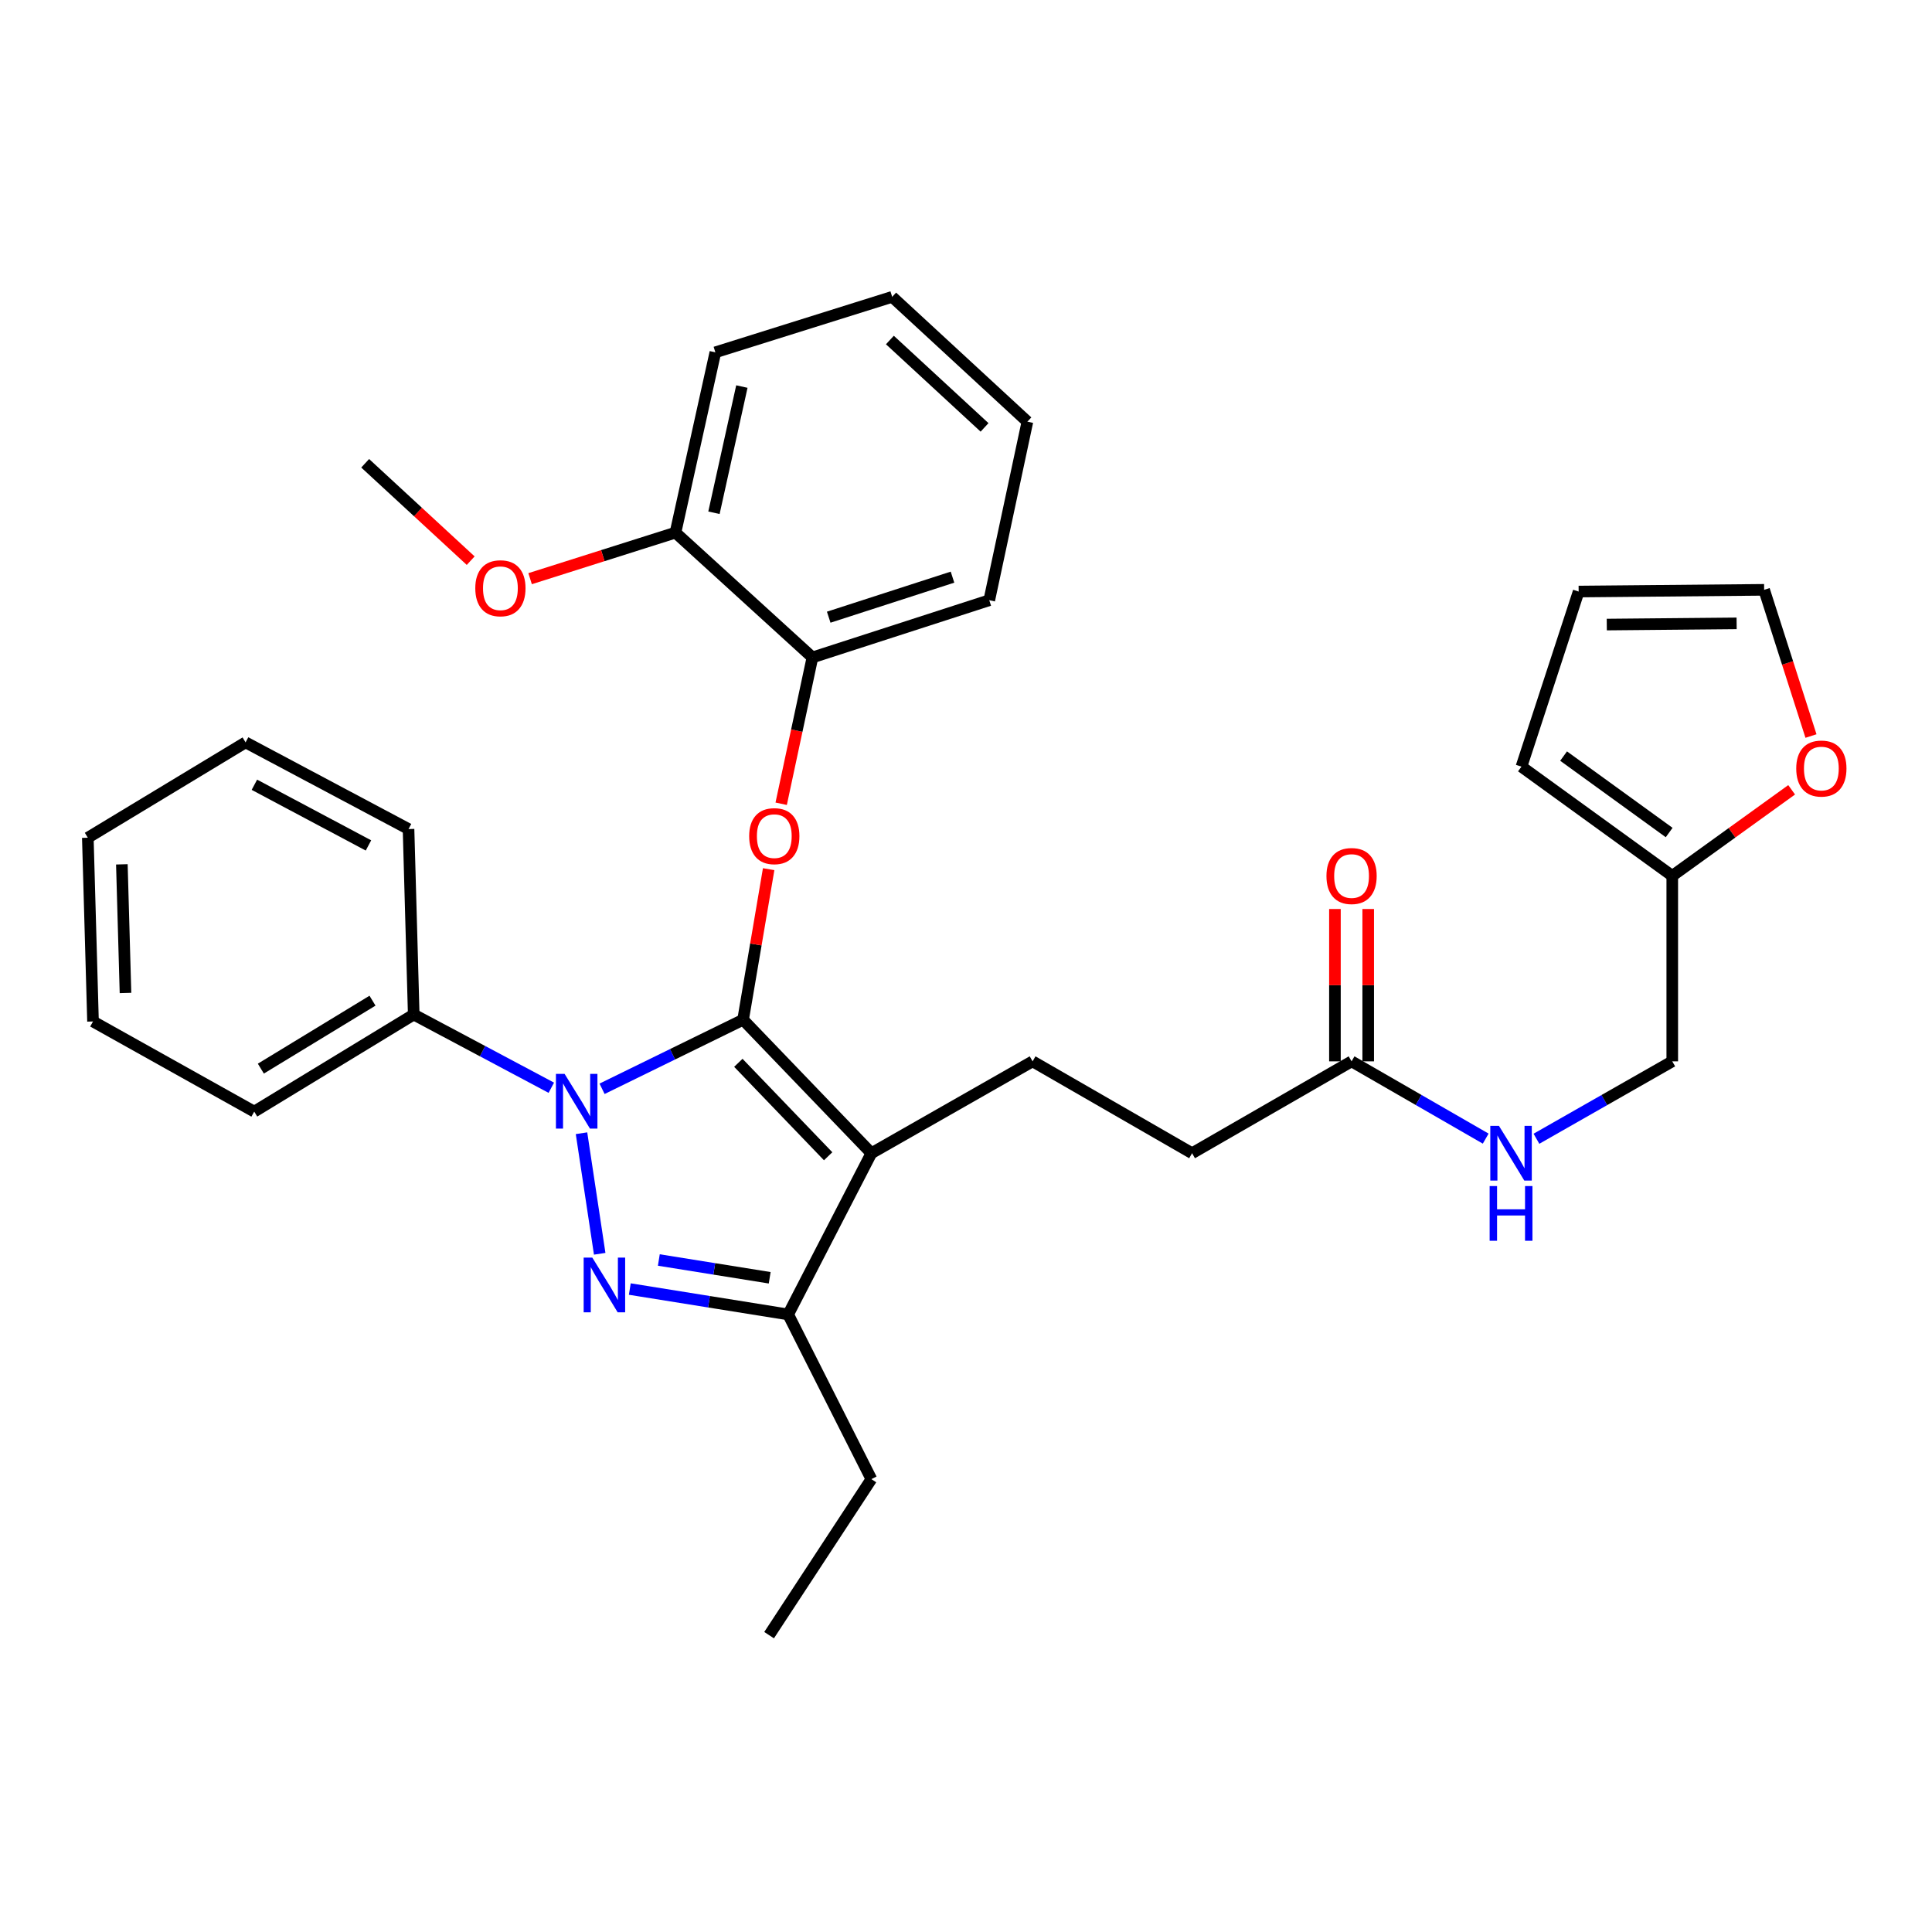 <?xml version='1.0' encoding='iso-8859-1'?>
<svg version='1.1' baseProfile='full'
              xmlns='http://www.w3.org/2000/svg'
                      xmlns:rdkit='http://www.rdkit.org/xml'
                      xmlns:xlink='http://www.w3.org/1999/xlink'
                  xml:space='preserve'
width='1000px' height='1000px' viewBox='0 0 1000 1000'>
<!-- END OF HEADER -->
<rect style='opacity:1.0;fill:#FFFFFF;stroke:none' width='1000' height='1000' x='0' y='0'> </rect>
<path class='bond-0' d='M 937.363,380.969 L 925.239,343.132' style='fill:none;fill-rule:evenodd;stroke:#FF0000;stroke-width:6px;stroke-linecap:butt;stroke-linejoin:miter;stroke-opacity:1' />
<path class='bond-0' d='M 925.239,343.132 L 913.115,305.295' style='fill:none;fill-rule:evenodd;stroke:#000000;stroke-width:6px;stroke-linecap:butt;stroke-linejoin:miter;stroke-opacity:1' />
<path class='bond-1' d='M 927.351,408.801 L 896.456,431.073' style='fill:none;fill-rule:evenodd;stroke:#FF0000;stroke-width:6px;stroke-linecap:butt;stroke-linejoin:miter;stroke-opacity:1' />
<path class='bond-1' d='M 896.456,431.073 L 865.561,453.345' style='fill:none;fill-rule:evenodd;stroke:#000000;stroke-width:6px;stroke-linecap:butt;stroke-linejoin:miter;stroke-opacity:1' />
<path class='bond-2' d='M 699.571,549.353 L 734.283,569.351' style='fill:none;fill-rule:evenodd;stroke:#000000;stroke-width:6px;stroke-linecap:butt;stroke-linejoin:miter;stroke-opacity:1' />
<path class='bond-2' d='M 734.283,569.351 L 768.995,589.348' style='fill:none;fill-rule:evenodd;stroke:#0000FF;stroke-width:6px;stroke-linecap:butt;stroke-linejoin:miter;stroke-opacity:1' />
<path class='bond-3' d='M 708.182,549.353 L 708.182,509.929' style='fill:none;fill-rule:evenodd;stroke:#000000;stroke-width:6px;stroke-linecap:butt;stroke-linejoin:miter;stroke-opacity:1' />
<path class='bond-3' d='M 708.182,509.929 L 708.182,470.505' style='fill:none;fill-rule:evenodd;stroke:#FF0000;stroke-width:6px;stroke-linecap:butt;stroke-linejoin:miter;stroke-opacity:1' />
<path class='bond-3' d='M 690.959,549.353 L 690.959,509.929' style='fill:none;fill-rule:evenodd;stroke:#000000;stroke-width:6px;stroke-linecap:butt;stroke-linejoin:miter;stroke-opacity:1' />
<path class='bond-3' d='M 690.959,509.929 L 690.959,470.505' style='fill:none;fill-rule:evenodd;stroke:#FF0000;stroke-width:6px;stroke-linecap:butt;stroke-linejoin:miter;stroke-opacity:1' />
<path class='bond-4' d='M 699.571,549.353 L 617.016,596.908' style='fill:none;fill-rule:evenodd;stroke:#000000;stroke-width:6px;stroke-linecap:butt;stroke-linejoin:miter;stroke-opacity:1' />
<path class='bond-5' d='M 795.257,589.419 L 830.409,569.386' style='fill:none;fill-rule:evenodd;stroke:#0000FF;stroke-width:6px;stroke-linecap:butt;stroke-linejoin:miter;stroke-opacity:1' />
<path class='bond-5' d='M 830.409,569.386 L 865.561,549.353' style='fill:none;fill-rule:evenodd;stroke:#000000;stroke-width:6px;stroke-linecap:butt;stroke-linejoin:miter;stroke-opacity:1' />
<path class='bond-6' d='M 913.115,305.295 L 817.107,306.185' style='fill:none;fill-rule:evenodd;stroke:#000000;stroke-width:6px;stroke-linecap:butt;stroke-linejoin:miter;stroke-opacity:1' />
<path class='bond-6' d='M 898.874,322.651 L 831.668,323.274' style='fill:none;fill-rule:evenodd;stroke:#000000;stroke-width:6px;stroke-linecap:butt;stroke-linejoin:miter;stroke-opacity:1' />
<path class='bond-7' d='M 534.47,549.353 L 617.016,596.908' style='fill:none;fill-rule:evenodd;stroke:#000000;stroke-width:6px;stroke-linecap:butt;stroke-linejoin:miter;stroke-opacity:1' />
<path class='bond-8' d='M 534.47,549.353 L 451.025,596.908' style='fill:none;fill-rule:evenodd;stroke:#000000;stroke-width:6px;stroke-linecap:butt;stroke-linejoin:miter;stroke-opacity:1' />
<path class='bond-9' d='M 285.359,563.009 L 249.751,544.067' style='fill:none;fill-rule:evenodd;stroke:#0000FF;stroke-width:6px;stroke-linecap:butt;stroke-linejoin:miter;stroke-opacity:1' />
<path class='bond-9' d='M 249.751,544.067 L 214.143,525.126' style='fill:none;fill-rule:evenodd;stroke:#000000;stroke-width:6px;stroke-linecap:butt;stroke-linejoin:miter;stroke-opacity:1' />
<path class='bond-10' d='M 311.625,563.559 L 348.123,545.687' style='fill:none;fill-rule:evenodd;stroke:#0000FF;stroke-width:6px;stroke-linecap:butt;stroke-linejoin:miter;stroke-opacity:1' />
<path class='bond-10' d='M 348.123,545.687 L 384.621,527.815' style='fill:none;fill-rule:evenodd;stroke:#000000;stroke-width:6px;stroke-linecap:butt;stroke-linejoin:miter;stroke-opacity:1' />
<path class='bond-11' d='M 300.987,586.557 L 310.404,648.955' style='fill:none;fill-rule:evenodd;stroke:#0000FF;stroke-width:6px;stroke-linecap:butt;stroke-linejoin:miter;stroke-opacity:1' />
<path class='bond-12' d='M 384.621,527.815 L 391.239,488.847' style='fill:none;fill-rule:evenodd;stroke:#000000;stroke-width:6px;stroke-linecap:butt;stroke-linejoin:miter;stroke-opacity:1' />
<path class='bond-12' d='M 391.239,488.847 L 397.856,449.878' style='fill:none;fill-rule:evenodd;stroke:#FF0000;stroke-width:6px;stroke-linecap:butt;stroke-linejoin:miter;stroke-opacity:1' />
<path class='bond-13' d='M 384.621,527.815 L 451.025,596.908' style='fill:none;fill-rule:evenodd;stroke:#000000;stroke-width:6px;stroke-linecap:butt;stroke-linejoin:miter;stroke-opacity:1' />
<path class='bond-13' d='M 382.164,550.113 L 428.647,598.478' style='fill:none;fill-rule:evenodd;stroke:#000000;stroke-width:6px;stroke-linecap:butt;stroke-linejoin:miter;stroke-opacity:1' />
<path class='bond-14' d='M 451.025,596.908 L 407.958,680.352' style='fill:none;fill-rule:evenodd;stroke:#000000;stroke-width:6px;stroke-linecap:butt;stroke-linejoin:miter;stroke-opacity:1' />
<path class='bond-15' d='M 407.958,680.352 L 366.973,673.781' style='fill:none;fill-rule:evenodd;stroke:#000000;stroke-width:6px;stroke-linecap:butt;stroke-linejoin:miter;stroke-opacity:1' />
<path class='bond-15' d='M 366.973,673.781 L 325.988,667.209' style='fill:none;fill-rule:evenodd;stroke:#0000FF;stroke-width:6px;stroke-linecap:butt;stroke-linejoin:miter;stroke-opacity:1' />
<path class='bond-15' d='M 398.39,661.375 L 369.7,656.775' style='fill:none;fill-rule:evenodd;stroke:#000000;stroke-width:6px;stroke-linecap:butt;stroke-linejoin:miter;stroke-opacity:1' />
<path class='bond-15' d='M 369.7,656.775 L 341.011,652.175' style='fill:none;fill-rule:evenodd;stroke:#0000FF;stroke-width:6px;stroke-linecap:butt;stroke-linejoin:miter;stroke-opacity:1' />
<path class='bond-16' d='M 407.958,680.352 L 451.025,765.596' style='fill:none;fill-rule:evenodd;stroke:#000000;stroke-width:6px;stroke-linecap:butt;stroke-linejoin:miter;stroke-opacity:1' />
<path class='bond-17' d='M 404.336,416.024 L 412.424,378.155' style='fill:none;fill-rule:evenodd;stroke:#FF0000;stroke-width:6px;stroke-linecap:butt;stroke-linejoin:miter;stroke-opacity:1' />
<path class='bond-17' d='M 412.424,378.155 L 420.512,340.286' style='fill:none;fill-rule:evenodd;stroke:#000000;stroke-width:6px;stroke-linecap:butt;stroke-linejoin:miter;stroke-opacity:1' />
<path class='bond-18' d='M 531.781,218.253 L 461.789,153.648' style='fill:none;fill-rule:evenodd;stroke:#000000;stroke-width:6px;stroke-linecap:butt;stroke-linejoin:miter;stroke-opacity:1' />
<path class='bond-18' d='M 509.601,221.217 L 460.607,175.994' style='fill:none;fill-rule:evenodd;stroke:#000000;stroke-width:6px;stroke-linecap:butt;stroke-linejoin:miter;stroke-opacity:1' />
<path class='bond-19' d='M 531.781,218.253 L 512.042,310.673' style='fill:none;fill-rule:evenodd;stroke:#000000;stroke-width:6px;stroke-linecap:butt;stroke-linejoin:miter;stroke-opacity:1' />
<path class='bond-20' d='M 461.789,153.648 L 370.269,182.362' style='fill:none;fill-rule:evenodd;stroke:#000000;stroke-width:6px;stroke-linecap:butt;stroke-linejoin:miter;stroke-opacity:1' />
<path class='bond-21' d='M 370.269,182.362 L 349.63,275.681' style='fill:none;fill-rule:evenodd;stroke:#000000;stroke-width:6px;stroke-linecap:butt;stroke-linejoin:miter;stroke-opacity:1' />
<path class='bond-21' d='M 383.99,200.079 L 369.542,265.403' style='fill:none;fill-rule:evenodd;stroke:#000000;stroke-width:6px;stroke-linecap:butt;stroke-linejoin:miter;stroke-opacity:1' />
<path class='bond-22' d='M 214.143,525.126 L 131.588,575.369' style='fill:none;fill-rule:evenodd;stroke:#000000;stroke-width:6px;stroke-linecap:butt;stroke-linejoin:miter;stroke-opacity:1' />
<path class='bond-22' d='M 192.806,517.95 L 135.017,553.12' style='fill:none;fill-rule:evenodd;stroke:#000000;stroke-width:6px;stroke-linecap:butt;stroke-linejoin:miter;stroke-opacity:1' />
<path class='bond-23' d='M 214.143,525.126 L 211.455,429.118' style='fill:none;fill-rule:evenodd;stroke:#000000;stroke-width:6px;stroke-linecap:butt;stroke-linejoin:miter;stroke-opacity:1' />
<path class='bond-24' d='M 131.588,575.369 L 48.143,528.714' style='fill:none;fill-rule:evenodd;stroke:#000000;stroke-width:6px;stroke-linecap:butt;stroke-linejoin:miter;stroke-opacity:1' />
<path class='bond-25' d='M 451.025,765.596 L 398.084,846.352' style='fill:none;fill-rule:evenodd;stroke:#000000;stroke-width:6px;stroke-linecap:butt;stroke-linejoin:miter;stroke-opacity:1' />
<path class='bond-26' d='M 211.455,429.118 L 127.11,384.253' style='fill:none;fill-rule:evenodd;stroke:#000000;stroke-width:6px;stroke-linecap:butt;stroke-linejoin:miter;stroke-opacity:1' />
<path class='bond-26' d='M 190.715,437.594 L 131.674,406.188' style='fill:none;fill-rule:evenodd;stroke:#000000;stroke-width:6px;stroke-linecap:butt;stroke-linejoin:miter;stroke-opacity:1' />
<path class='bond-27' d='M 48.143,528.714 L 45.455,433.606' style='fill:none;fill-rule:evenodd;stroke:#000000;stroke-width:6px;stroke-linecap:butt;stroke-linejoin:miter;stroke-opacity:1' />
<path class='bond-27' d='M 64.956,513.961 L 63.074,447.385' style='fill:none;fill-rule:evenodd;stroke:#000000;stroke-width:6px;stroke-linecap:butt;stroke-linejoin:miter;stroke-opacity:1' />
<path class='bond-28' d='M 127.11,384.253 L 45.455,433.606' style='fill:none;fill-rule:evenodd;stroke:#000000;stroke-width:6px;stroke-linecap:butt;stroke-linejoin:miter;stroke-opacity:1' />
<path class='bond-29' d='M 349.63,275.681 L 420.512,340.286' style='fill:none;fill-rule:evenodd;stroke:#000000;stroke-width:6px;stroke-linecap:butt;stroke-linejoin:miter;stroke-opacity:1' />
<path class='bond-30' d='M 349.63,275.681 L 312.008,287.602' style='fill:none;fill-rule:evenodd;stroke:#000000;stroke-width:6px;stroke-linecap:butt;stroke-linejoin:miter;stroke-opacity:1' />
<path class='bond-30' d='M 312.008,287.602 L 274.385,299.523' style='fill:none;fill-rule:evenodd;stroke:#FF0000;stroke-width:6px;stroke-linecap:butt;stroke-linejoin:miter;stroke-opacity:1' />
<path class='bond-31' d='M 420.512,340.286 L 512.042,310.673' style='fill:none;fill-rule:evenodd;stroke:#000000;stroke-width:6px;stroke-linecap:butt;stroke-linejoin:miter;stroke-opacity:1' />
<path class='bond-31' d='M 428.94,319.458 L 493.011,298.728' style='fill:none;fill-rule:evenodd;stroke:#000000;stroke-width:6px;stroke-linecap:butt;stroke-linejoin:miter;stroke-opacity:1' />
<path class='bond-32' d='M 243.628,290.198 L 216.322,264.994' style='fill:none;fill-rule:evenodd;stroke:#FF0000;stroke-width:6px;stroke-linecap:butt;stroke-linejoin:miter;stroke-opacity:1' />
<path class='bond-32' d='M 216.322,264.994 L 189.017,239.791' style='fill:none;fill-rule:evenodd;stroke:#000000;stroke-width:6px;stroke-linecap:butt;stroke-linejoin:miter;stroke-opacity:1' />
<path class='bond-33' d='M 817.107,306.185 L 787.503,396.816' style='fill:none;fill-rule:evenodd;stroke:#000000;stroke-width:6px;stroke-linecap:butt;stroke-linejoin:miter;stroke-opacity:1' />
<path class='bond-34' d='M 787.503,396.816 L 865.561,453.345' style='fill:none;fill-rule:evenodd;stroke:#000000;stroke-width:6px;stroke-linecap:butt;stroke-linejoin:miter;stroke-opacity:1' />
<path class='bond-34' d='M 809.314,391.346 L 863.954,430.917' style='fill:none;fill-rule:evenodd;stroke:#000000;stroke-width:6px;stroke-linecap:butt;stroke-linejoin:miter;stroke-opacity:1' />
<path class='bond-35' d='M 865.561,453.345 L 865.561,549.353' style='fill:none;fill-rule:evenodd;stroke:#000000;stroke-width:6px;stroke-linecap:butt;stroke-linejoin:miter;stroke-opacity:1' />
<path  class='atom-0' d='M 929.729 397.795
Q 929.729 390.995, 933.089 387.195
Q 936.449 383.395, 942.729 383.395
Q 949.009 383.395, 952.369 387.195
Q 955.729 390.995, 955.729 397.795
Q 955.729 404.675, 952.329 408.595
Q 948.929 412.475, 942.729 412.475
Q 936.489 412.475, 933.089 408.595
Q 929.729 404.715, 929.729 397.795
M 942.729 409.275
Q 947.049 409.275, 949.369 406.395
Q 951.729 403.475, 951.729 397.795
Q 951.729 392.235, 949.369 389.435
Q 947.049 386.595, 942.729 386.595
Q 938.409 386.595, 936.049 389.395
Q 933.729 392.195, 933.729 397.795
Q 933.729 403.515, 936.049 406.395
Q 938.409 409.275, 942.729 409.275
' fill='#FF0000'/>
<path  class='atom-2' d='M 775.856 582.748
L 785.136 597.748
Q 786.056 599.228, 787.536 601.908
Q 789.016 604.588, 789.096 604.748
L 789.096 582.748
L 792.856 582.748
L 792.856 611.068
L 788.976 611.068
L 779.016 594.668
Q 777.856 592.748, 776.616 590.548
Q 775.416 588.348, 775.056 587.668
L 775.056 611.068
L 771.376 611.068
L 771.376 582.748
L 775.856 582.748
' fill='#0000FF'/>
<path  class='atom-2' d='M 771.036 613.9
L 774.876 613.9
L 774.876 625.94
L 789.356 625.94
L 789.356 613.9
L 793.196 613.9
L 793.196 642.22
L 789.356 642.22
L 789.356 629.14
L 774.876 629.14
L 774.876 642.22
L 771.036 642.22
L 771.036 613.9
' fill='#0000FF'/>
<path  class='atom-3' d='M 686.571 453.425
Q 686.571 446.625, 689.931 442.825
Q 693.291 439.025, 699.571 439.025
Q 705.851 439.025, 709.211 442.825
Q 712.571 446.625, 712.571 453.425
Q 712.571 460.305, 709.171 464.225
Q 705.771 468.105, 699.571 468.105
Q 693.331 468.105, 689.931 464.225
Q 686.571 460.345, 686.571 453.425
M 699.571 464.905
Q 703.891 464.905, 706.211 462.025
Q 708.571 459.105, 708.571 453.425
Q 708.571 447.865, 706.211 445.065
Q 703.891 442.225, 699.571 442.225
Q 695.251 442.225, 692.891 445.025
Q 690.571 447.825, 690.571 453.425
Q 690.571 459.145, 692.891 462.025
Q 695.251 464.905, 699.571 464.905
' fill='#FF0000'/>
<path  class='atom-7' d='M 292.228 555.832
L 301.508 570.832
Q 302.428 572.312, 303.908 574.992
Q 305.388 577.672, 305.468 577.832
L 305.468 555.832
L 309.228 555.832
L 309.228 584.152
L 305.348 584.152
L 295.388 567.752
Q 294.228 565.832, 292.988 563.632
Q 291.788 561.432, 291.428 560.752
L 291.428 584.152
L 287.748 584.152
L 287.748 555.832
L 292.228 555.832
' fill='#0000FF'/>
<path  class='atom-11' d='M 306.58 650.941
L 315.86 665.941
Q 316.78 667.421, 318.26 670.101
Q 319.74 672.781, 319.82 672.941
L 319.82 650.941
L 323.58 650.941
L 323.58 679.261
L 319.7 679.261
L 309.74 662.861
Q 308.58 660.941, 307.34 658.741
Q 306.14 656.541, 305.78 655.861
L 305.78 679.261
L 302.1 679.261
L 302.1 650.941
L 306.58 650.941
' fill='#0000FF'/>
<path  class='atom-12' d='M 387.772 432.786
Q 387.772 425.986, 391.132 422.186
Q 394.492 418.386, 400.772 418.386
Q 407.052 418.386, 410.412 422.186
Q 413.772 425.986, 413.772 432.786
Q 413.772 439.666, 410.372 443.586
Q 406.972 447.466, 400.772 447.466
Q 394.532 447.466, 391.132 443.586
Q 387.772 439.706, 387.772 432.786
M 400.772 444.266
Q 405.092 444.266, 407.412 441.386
Q 409.772 438.466, 409.772 432.786
Q 409.772 427.226, 407.412 424.426
Q 405.092 421.586, 400.772 421.586
Q 396.452 421.586, 394.092 424.386
Q 391.772 427.186, 391.772 432.786
Q 391.772 438.506, 394.092 441.386
Q 396.452 444.266, 400.772 444.266
' fill='#FF0000'/>
<path  class='atom-27' d='M 246.009 304.476
Q 246.009 297.676, 249.369 293.876
Q 252.729 290.076, 259.009 290.076
Q 265.289 290.076, 268.649 293.876
Q 272.009 297.676, 272.009 304.476
Q 272.009 311.356, 268.609 315.276
Q 265.209 319.156, 259.009 319.156
Q 252.769 319.156, 249.369 315.276
Q 246.009 311.396, 246.009 304.476
M 259.009 315.956
Q 263.329 315.956, 265.649 313.076
Q 268.009 310.156, 268.009 304.476
Q 268.009 298.916, 265.649 296.116
Q 263.329 293.276, 259.009 293.276
Q 254.689 293.276, 252.329 296.076
Q 250.009 298.876, 250.009 304.476
Q 250.009 310.196, 252.329 313.076
Q 254.689 315.956, 259.009 315.956
' fill='#FF0000'/>
</svg>
